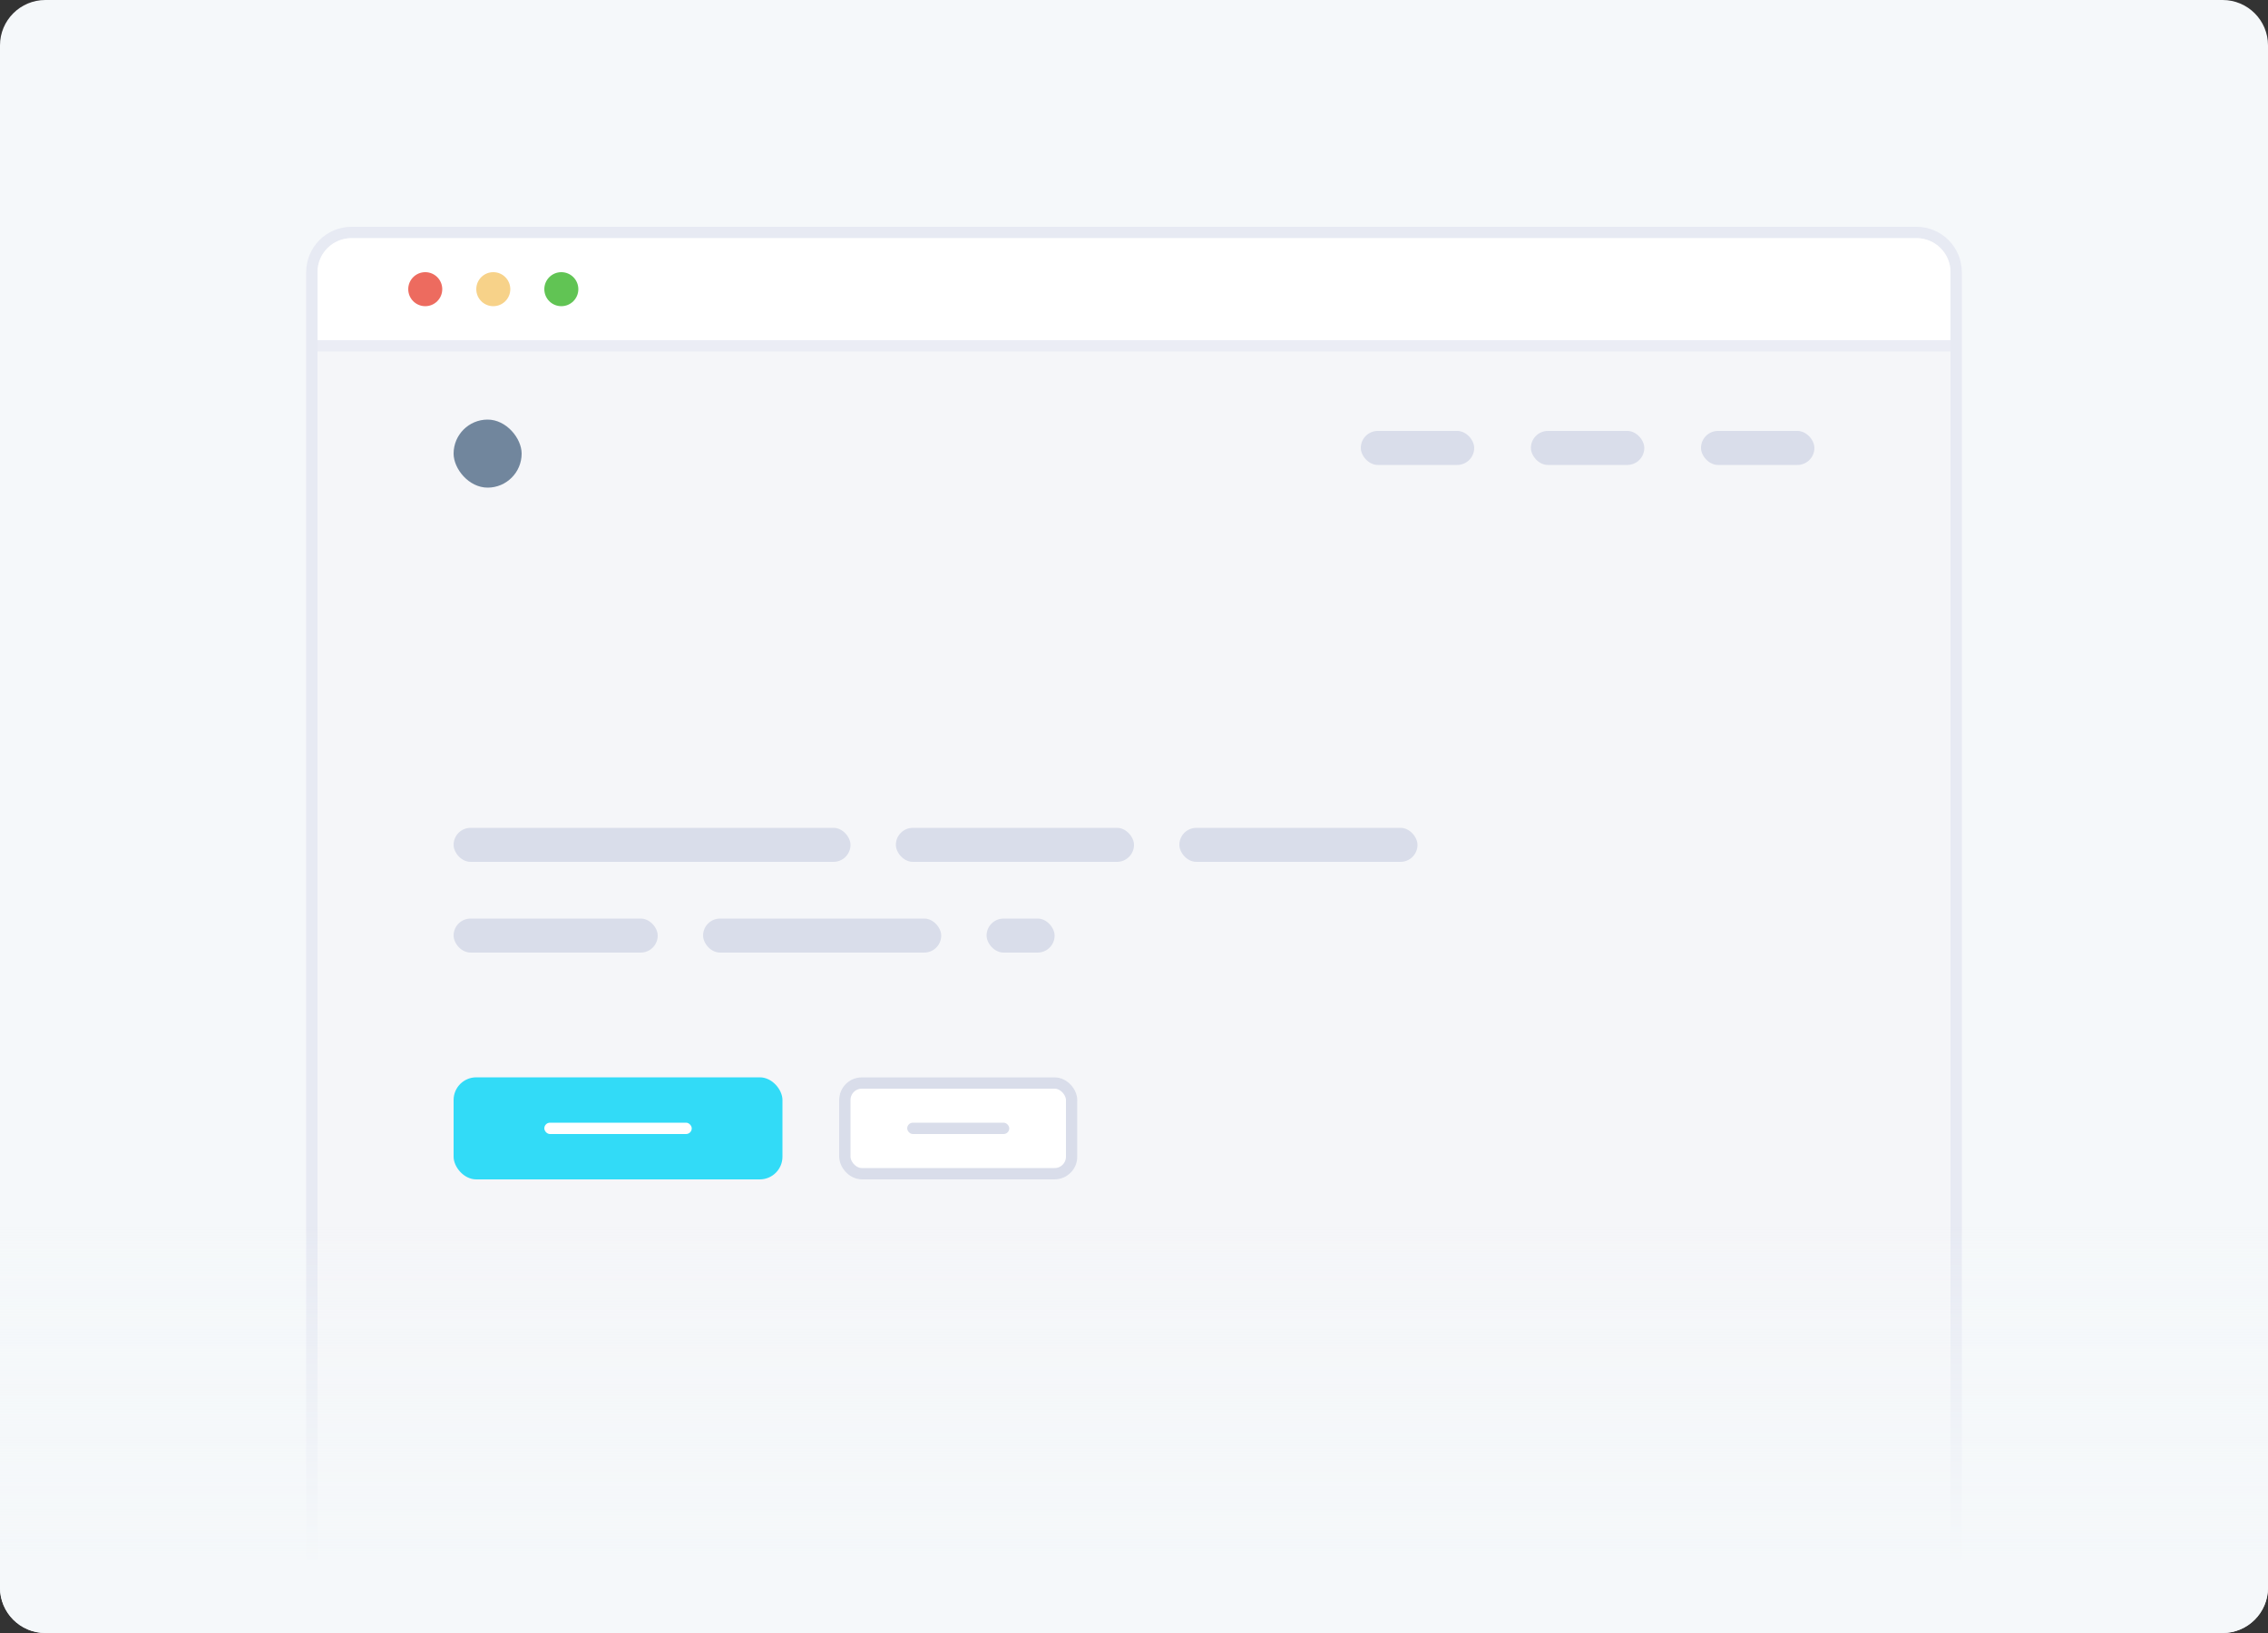 <?xml version="1.0" encoding="UTF-8"?>
<svg width="200px" height="144px" viewBox="0 0 200 144" version="1.1" xmlns="http://www.w3.org/2000/svg" xmlns:xlink="http://www.w3.org/1999/xlink">
    <rect x="0" y="0" width="200" height="144" fill="#333333" stroke="none"/>
    <title>buttons</title>
    <defs>
        <linearGradient x1="50%" y1="125%" x2="50%" y2="-28.75%" id="linearGradient-1">
            <stop stop-color="#F5F8FA" offset="25.639%"></stop>
            <stop stop-color="#F5F8FA" stop-opacity="0" offset="74.942%"></stop>
        </linearGradient>
    </defs>
    <g id="elements" stroke="none" stroke-width="1" fill="none" fill-rule="evenodd">
        <g id="buttons">
            <path d="M196,0 L4,0 C1.791,0 0,1.791 0,4 L0,140 C0,142.209 1.791,144 4,144 L196,144 C198.209,144 200,142.209 200,140 L200,4 C200,1.791 198.209,0 196,0 Z" id="Path" fill="#F5F8FA" fill-rule="nonzero"></path>
            <g id="Group" transform="translate(27, 20)">
                <path d="M0,4 C0,1.791 1.791,0 4,0 L142,0 C144.209,0 146,1.791 146,4 L146,124 L0,124 L0,4 Z" id="Path" fill="#F5F6F9" fill-rule="nonzero"></path>
                <path d="M4,0.5 L142,0.5 C143.933,0.5 145.5,2.067 145.5,4 L145.5,123.5 L0.5,123.5 L0.5,4 C0.5,2.067 2.067,0.5 4,0.5 Z" id="Path" stroke="#E7EAF3"></path>
            </g>
            <path d="M28,24 C28,22.343 29.343,21 31,21 L169,21 C170.657,21 172,22.343 172,24 L172,30 L28,30 L28,24 Z" id="Path" fill="#FFFFFF" fill-rule="nonzero"></path>
            <circle id="Oval" fill="#ED6B5F" fill-rule="nonzero" cx="37.5" cy="25.5" r="1.5"></circle>
            <circle id="Oval" fill="#F7D289" fill-rule="nonzero" cx="43.5" cy="25.5" r="1.5"></circle>
            <circle id="Oval" fill="#61C454" fill-rule="nonzero" cx="49.5" cy="25.5" r="1.5"></circle>
            <rect id="Rectangle" fill="#71869D" fill-rule="nonzero" x="40" y="37" width="6" height="6" rx="3"></rect>
            <rect id="Rectangle" fill="#D9DDEA" fill-rule="nonzero" x="120" y="38" width="10" height="3" rx="1.5"></rect>
            <rect id="Rectangle" fill="#D9DDEA" fill-rule="nonzero" x="40" y="73" width="35" height="3" rx="1.5"></rect>
            <rect id="Rectangle" fill="#32DBF7" fill-rule="nonzero" x="40" y="95" width="29" height="9" rx="2"></rect>
            <g id="Group" transform="translate(74, 95)">
                <rect id="Rectangle" fill="#FFFFFF" fill-rule="nonzero" x="0" y="0" width="21" height="9" rx="2"></rect>
                <rect id="Rectangle" stroke="#D9DDEA" x="0.5" y="0.5" width="20" height="8" rx="1.5"></rect>
            </g>
            <rect id="Rectangle" fill="#FFFFFF" fill-rule="nonzero" x="48" y="99" width="13" height="1" rx="0.5"></rect>
            <rect id="Rectangle" fill="#D9DDEA" fill-rule="nonzero" x="80" y="99" width="9" height="1" rx="0.5"></rect>
            <rect id="Rectangle" fill="#D9DDEA" fill-rule="nonzero" x="79" y="73" width="21" height="3" rx="1.5"></rect>
            <rect id="Rectangle" fill="#D9DDEA" fill-rule="nonzero" x="104" y="73" width="21" height="3" rx="1.5"></rect>
            <rect id="Rectangle" fill="#D9DDEA" fill-rule="nonzero" x="40" y="81" width="18" height="3" rx="1.5"></rect>
            <rect id="Rectangle" fill="#D9DDEA" fill-rule="nonzero" x="62" y="81" width="21" height="3" rx="1.5"></rect>
            <rect id="Rectangle" fill="#D9DDEA" fill-rule="nonzero" x="87" y="81" width="6" height="3" rx="1.5"></rect>
            <rect id="Rectangle" fill="#D9DDEA" fill-rule="nonzero" x="135" y="38" width="10" height="3" rx="1.5"></rect>
            <rect id="Rectangle" fill="#D9DDEA" fill-rule="nonzero" x="150" y="38" width="10" height="3" rx="1.5"></rect>
            <path d="M0,104 L200,104 L200,140 C200,142.209 198.209,144 196,144 L4,144 C1.791,144 0,142.209 0,140 L0,104 Z" id="Path" fill="url(#linearGradient-1)" fill-rule="nonzero"></path>
            <rect id="Rectangle" fill="#EBEDF5" fill-rule="nonzero" x="28" y="30" width="144" height="1"></rect>
        </g>
    </g>
</svg>